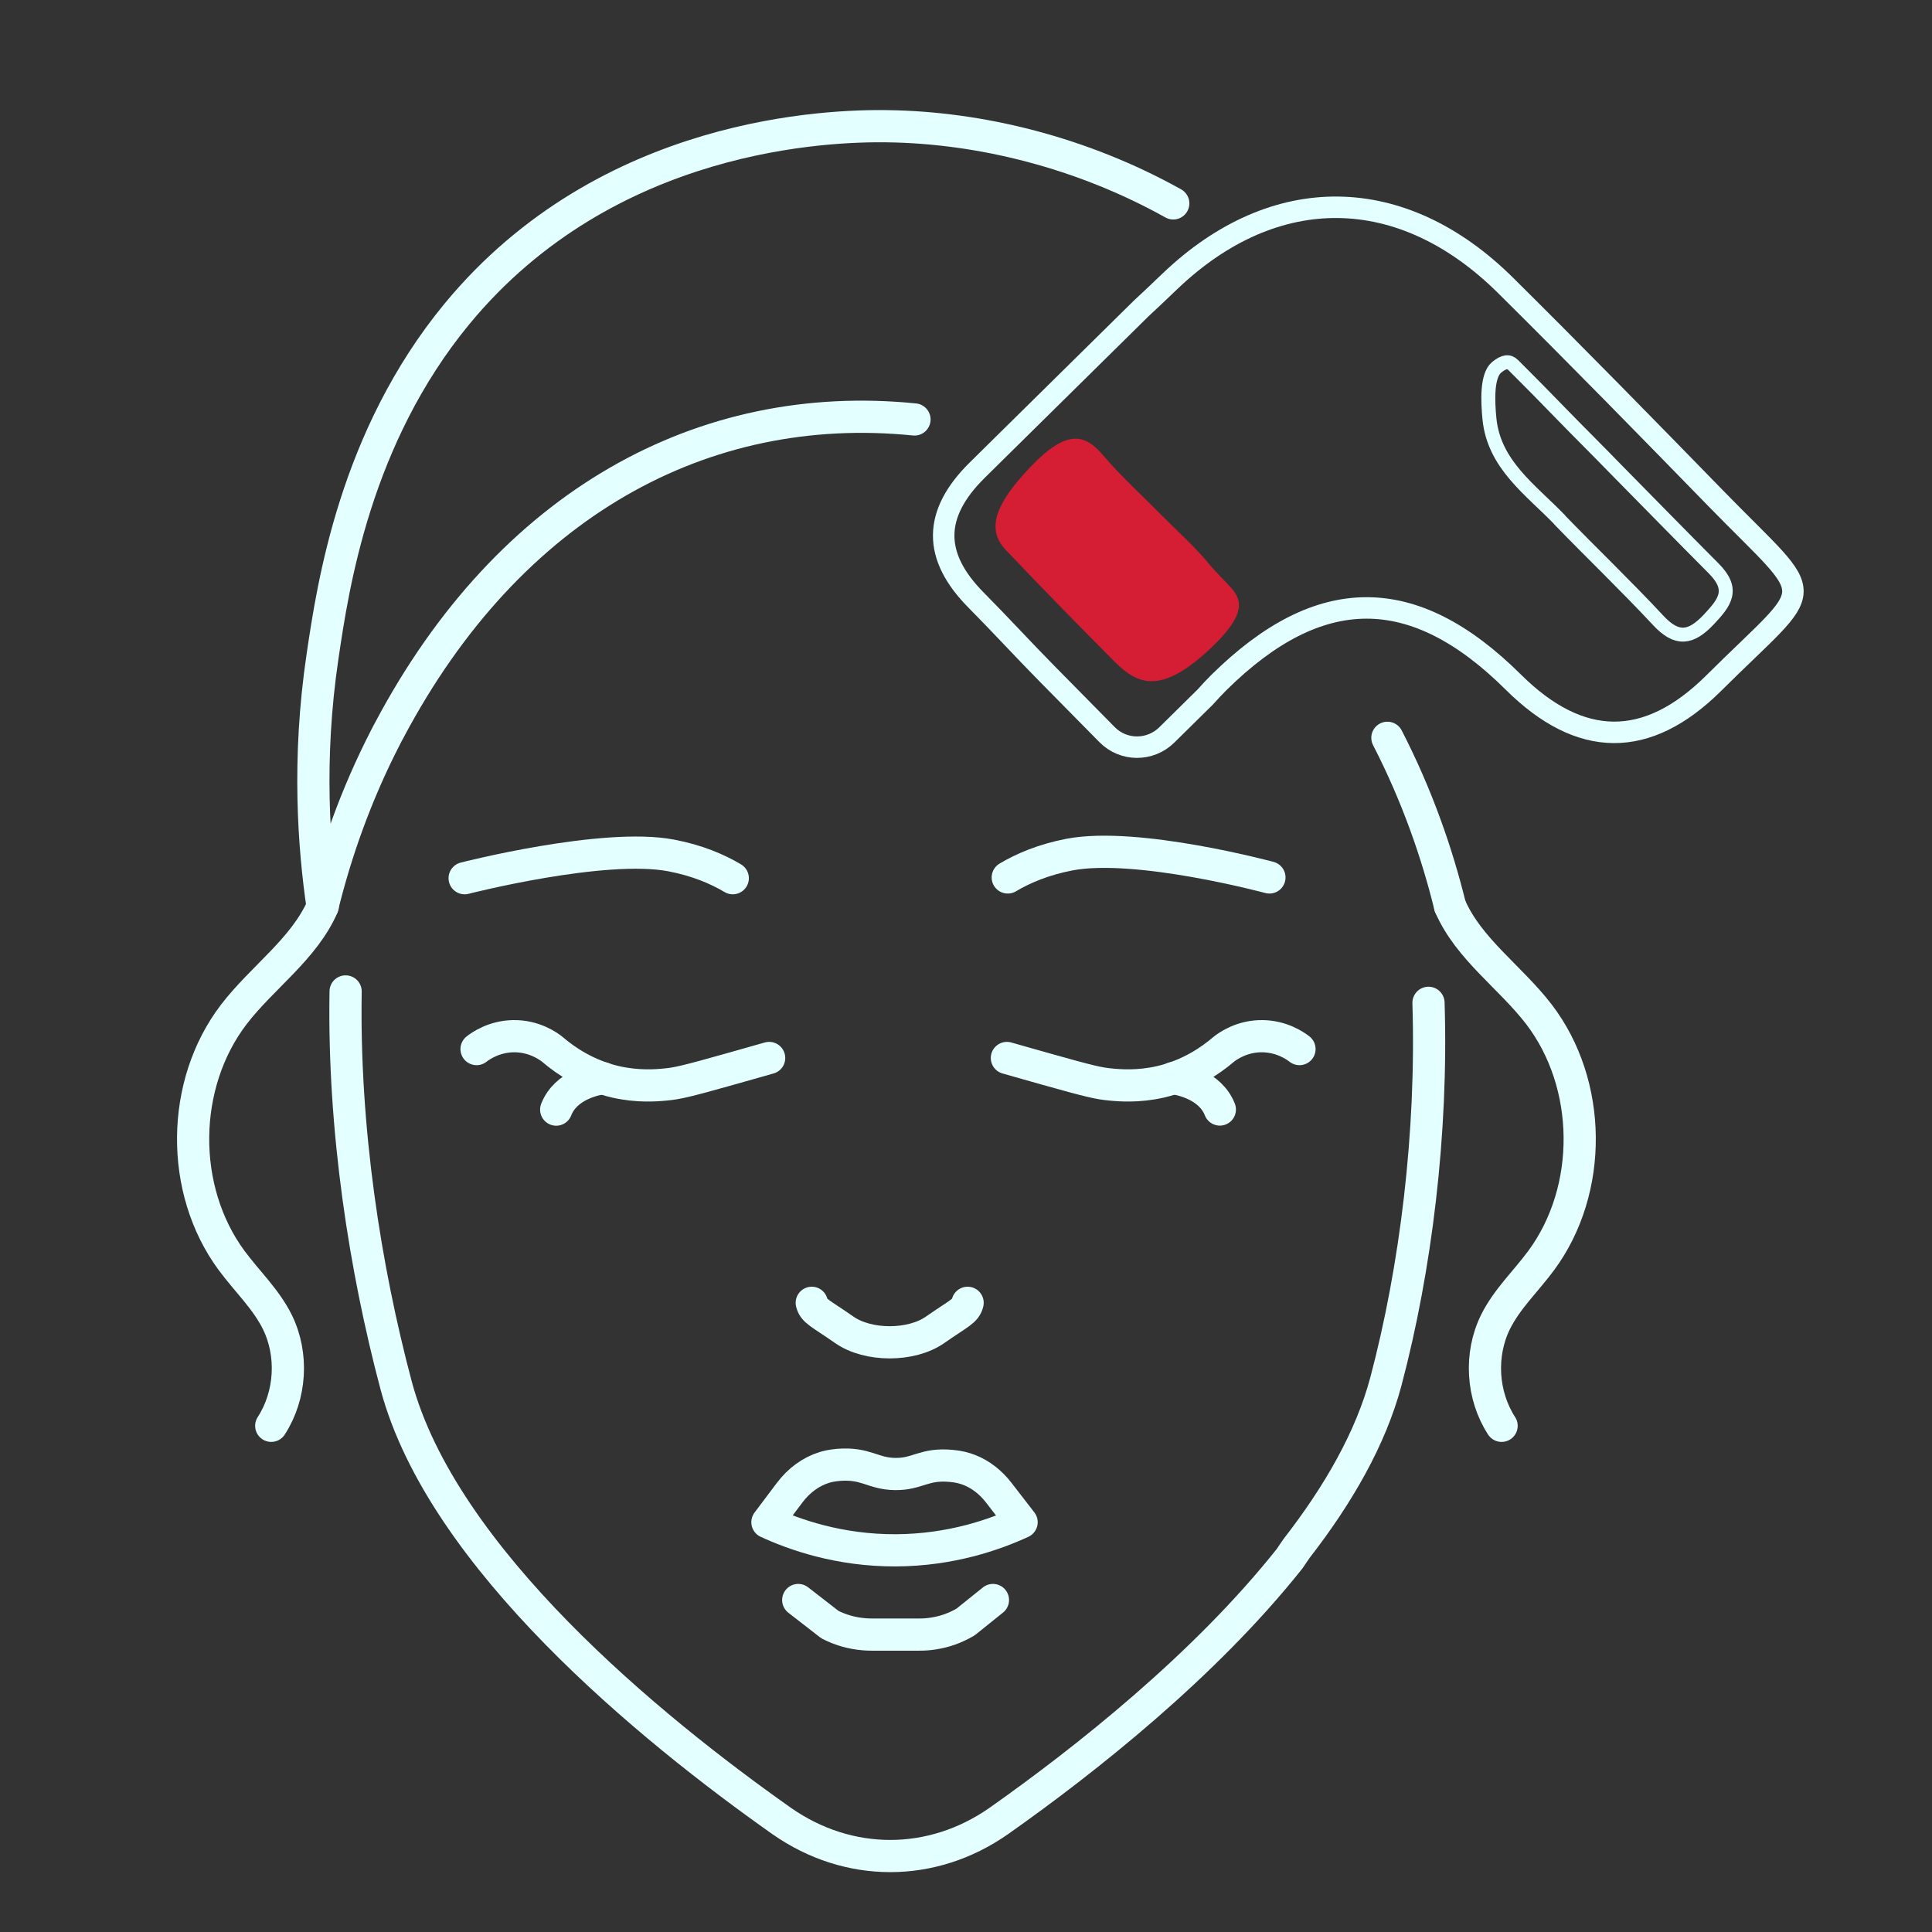 <?xml version="1.0" encoding="UTF-8"?>
<svg xmlns="http://www.w3.org/2000/svg" id="Layer_2" data-name="Layer 2" viewBox="0 0 180 180">
  <rect x="0" y="0" width="180" height="180" fill="#333333" stroke="none"/>
  <defs>
    <style>
      .cls-1 {
        stroke-miterlimit: 10;
        stroke-width: 2px;
      }

      .cls-1, .cls-2, .cls-3, .cls-4 {
        fill: none;
      }

      .cls-1, .cls-3, .cls-4 {
        stroke: #e3ffff;
      }

      .cls-5 {
        fill: #d51d33;
      }

      .cls-5, .cls-2 {
        stroke-width: 0px;
      }

      .cls-3 {
        stroke-width: 1.3px;
      }

      .cls-3, .cls-4 {
        stroke-linecap: round;
        stroke-linejoin: round;
      }

      .cls-4 {
        stroke-width: 3px;
      }
    </style>
  </defs>
  <g id="Icon_Set" data-name="Icon Set">
    <path class="cls-4" d="m95.18,141.82c-2.5,1.15-6.58,2.6-11.73,2.62-5.26.02-9.43-1.46-11.95-2.62.69-.92,1.38-1.83,2.07-2.75.87-1.16,2-1.97,3.23-2.35.29-.09.67-.18,1.3-.24,2.59-.21,3.19.82,5.29.85,2.13.03,2.69-1.01,5.29-.75.63.06,1.12.18,1.62.37,1.05.41,2,1.14,2.76,2.13.7.91,1.41,1.82,2.11,2.73Z"></path>
    <path class="cls-4" d="m74.37,149.07l2.95,2.29c.98.5,2.05.81,3.18.9.23.02.47.03.7.03h4.46c.44,0,.88-.03,1.3-.1,1.07-.16,2.09-.53,3.01-1.08l2.54-2.04"></path>
    <path class="cls-4" d="m90.15,121.38c-.18.77-.76.94-3.02,2.51-2.21,1.56-6.27,1.56-8.48,0-2.26-1.57-2.84-1.74-3.02-2.51"></path>
    <g>
      <path class="cls-4" d="m44.4,97.74c.4-.31,1.62-1.16,3.4-1.2,1.96-.04,3.31.94,3.68,1.24,1.23,1.05,3.2,2.4,5.9,3.02,2.05.46,3.74.33,4.64.24,1.06-.1,1.86-.27,6.11-1.47,1.44-.41,2.65-.75,3.53-1"></path>
      <path class="cls-4" d="m51.82,103.38c.89-2.29,3.62-2.82,4.34-2.93"></path>
    </g>
    <g>
      <path class="cls-4" d="m121.07,97.74c-.4-.31-1.62-1.16-3.4-1.2-1.96-.04-3.31.94-3.68,1.24-1.23,1.05-3.2,2.4-5.9,3.02-2.05.46-3.74.33-4.64.24-1.06-.1-1.86-.27-6.11-1.47-1.44-.41-2.65-.75-3.53-1"></path>
      <path class="cls-4" d="m109.31,100.44c.72.12,3.45.65,4.34,2.93"></path>
    </g>
    <path class="cls-4" d="m133.09,93.43c.38,12.15-1.18,24.75-3.97,35.28-1.41,5.3-4.44,10.56-8.31,15.54l-.67.98c-7.9,9.95-19.06,18.77-27.09,24.43-6.22,4.35-14,4.35-20.22,0-12.22-8.62-31.63-24.47-35.93-40.61-2.89-10.88-4.92-23.84-4.7-36.68"></path>
    <path class="cls-4" d="m129.26,68.74c2.78,5.4,4.62,10.73,5.84,15.68"></path>
    <path class="cls-4" d="m109.31,18.95c-8.48-4.73-17.96-7.08-26.66-7.19-5.22-.07-26.04.46-40.08,17.49-9.5,11.53-11.55,25.34-12.52,31.9-1.44,9.69-.79,17.87,0,23.28,1.22-4.94,3.06-10.27,5.84-15.68.13-.26.26-.51.4-.76,11.17-21.07,29.21-30.9,48.91-28.91"></path>
    <path class="cls-4" d="m135.1,84.42c1.74,4,5.61,6.61,8.27,10.07,4.99,6.51,5.09,16.35.22,22.95-1.42,1.92-3.2,3.59-4.26,5.73-1.49,3.03-1.27,6.83.57,9.67"></path>
    <path class="cls-4" d="m30.07,84.42c-1.74,4-5.61,6.61-8.27,10.07-4.99,6.51-5.09,16.35-.22,22.95,1.42,1.92,3.2,3.59,4.26,5.73,1.49,3.03,1.27,6.83-.57,9.67"></path>
    <path class="cls-4" d="m68.27,81.82c-1.41-.84-3.31-1.66-5.74-2.12-6.29-1.2-19.24,2.12-19.24,2.12"></path>
    <path class="cls-4" d="m93.89,81.75c1.41-.84,3.31-1.66,5.75-2.13,6.29-1.2,18.63,2.13,18.63,2.13"></path>
    <path class="cls-1" d="m103.14,68.44c1.52,1.55,4.01,1.56,5.56.04l3.6-3.55c.39-.44.81-.89,1.28-1.36,9.36-9.23,18.12-9.24,27.4-.03q9.37,9.31,18.64.15c4.88-4.86,7.36-6.69,7.42-8.54s-2.3-3.71-7.1-8.63c-6.51-6.68-13.03-13.35-19.66-19.92-9.67-9.59-21.52-9.7-31.25-.42-1.01.97-1.9,1.81-2.72,2.57l-12.89,12.71-2.36,2.33c-4.16,4.1-4.17,8.03-.12,12.12,2.25,2.27,4.41,4.63,6.6,6.85l5.61,5.69Z"></path>
    <path class="cls-5" d="m103.57,61.37c-3.33-3.35-6.64-6.73-9.89-10.16-1.91-2.02-.74-4.47,2.25-7.63,3.61-3.81,5.25-3.04,6.9-1.1,1.62,1.91,3.49,3.59,5.24,5.37,1.56,1.58,3.24,3.06,4.65,4.78.59.72,1.39,1.46,2.01,2.17,1.04,1.18,1.37,2.58-2.25,5.89-4.81,4.4-6.87,2.74-8.92.68Z"></path>
    <path class="cls-3" d="m145.29,48.4c-2.68-2.77-6.09-5.11-6.52-9.36-.16-1.62-.27-4.03.66-4.81.69-.57,1.16-.62,1.55-.22.62.63,1.63,1.62,2.28,2.29,1.58,1.61,3.15,3.24,4.75,4.84.81.81,1.59,1.61,2.39,2.43,3.05,3.09,6.19,6.31,9.25,9.38,1.97,1.98,1.07,3.15-.43,4.75-1.69,1.8-2.99,1.97-4.73.1-2.98-3.2-6.15-6.23-9.2-9.38Z"></path>
    <rect class="cls-2" width="180" height="180"></rect>
  </g>
</svg>
